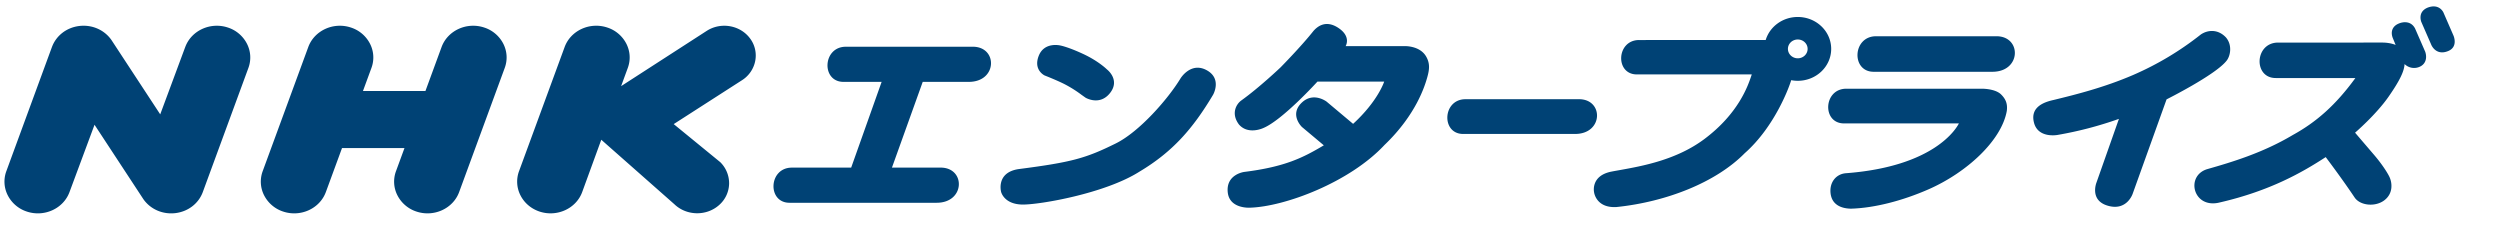 <svg xmlns="http://www.w3.org/2000/svg" viewBox="0 0 212 20"><path fill="#fff" d="M0 0h212v20H0z"/><path fill-rule="evenodd" clip-rule="evenodd" d="M206.17 3.791l-.84-1.926s-.354-.84.523-1.214c1.014-.393 1.353.415 1.353.415l.85 1.955s.43.96-.47 1.315c-1.046.414-1.416-.545-1.416-.545zm-56.439-.399c.342-1.127 1.43-1.952 2.721-1.952 1.564 0 2.833 1.211 2.833 2.706 0 1.495-1.269 2.706-2.833 2.706-.192 0-.378-.019-.559-.053-.122.445-1.343 3.903-3.945 6.197-2.45 2.486-6.676 4.131-10.883 4.562-1.751.09-1.89-1.274-1.89-1.274s-.298-1.386 1.482-1.733c.216-.042.455-.084.712-.13 1.903-.341 4.812-.862 7.184-2.646 2.868-2.154 3.665-4.488 3.936-5.28v-.001c.025-.074.046-.135.063-.18l-.039-.003h-9.708c-1.861 0-1.742-2.919.195-2.916l10.731-.003zm1.885.755c0 .437.373.797.836.797.46 0 .834-.36.834-.797 0-.442-.374-.798-.834-.798-.463 0-.836.356-.836.798zm53.189-1.715l.856 1.962c.147.44.084.946-.361 1.21a1.15 1.15 0 01-1.392-.173c-.032.606-.391 1.38-1.362 2.776-1.058 1.519-2.836 3.045-2.836 3.045l1.625 1.898c.545.635 1.089 1.416 1.302 1.878.211.461.334 1.38-.463 1.97-.778.575-2.039.427-2.495-.24-1.126-1.68-2.459-3.435-2.459-3.435-1.997 1.299-4.719 2.862-8.986 3.846-2.269.575-2.945-2.287-1.029-2.835 2.028-.579 4.66-1.358 7.231-2.889 1.998-1.099 3.636-2.54 5.301-4.826l.001-.001h-6.755c-1.899 0-1.797-2.95.146-3.006l8.879-.002c.701 0 1.142.203 1.142.203l-.248-.603c-.179-.475-.063-.95.465-1.192.502-.23 1.131-.202 1.438.414zM15.708 3.99c.515-1.402 2.134-2.145 3.61-1.657a2.774 2.774 0 011.624 1.377 2.55 2.55 0 01.122 2.052l-3.866 10.524c-.356.97-1.244 1.654-2.317 1.785-1.073.13-2.114-.318-2.72-1.178l-4.145-6.314-2.121 5.706c-.515 1.402-2.135 2.146-3.61 1.658A2.774 2.774 0 01.66 16.565a2.55 2.55 0 01-.121-2.052l.268-.73.002-.006.002-.006.004-.011c3.318-9.034 3.573-9.728 3.597-9.79.362-.96 1.243-1.636 2.31-1.766 1.072-.13 2.113.319 2.72 1.176l4.145 6.317 2.12-5.708zm21.738-.001c.515-1.401 2.134-2.144 3.61-1.656a2.777 2.777 0 011.625 1.377c.326.646.37 1.375.12 2.051l-3.865 10.525c-.514 1.401-2.134 2.145-3.61 1.657a2.773 2.773 0 01-1.624-1.377 2.55 2.55 0 01-.121-2.052l.718-1.956h-5.297l-1.356 3.692-.014.036c-.514 1.401-2.134 2.145-3.61 1.657a2.774 2.774 0 01-1.624-1.377 2.552 2.552 0 01-.121-2.052l3.865-10.525c.515-1.401 2.135-2.144 3.61-1.656a2.771 2.771 0 011.625 1.377 2.55 2.55 0 01.121 2.051l-.719 1.957h5.298l1.369-3.73zm26.18-.7c-.826-1.152-2.485-1.452-3.699-.669L52.67 7.305l.566-1.543c.25-.68.206-1.408-.121-2.053a2.77 2.77 0 00-1.624-1.377c-1.477-.488-3.096.255-3.61 1.656l-3.866 10.525a2.552 2.552 0 00.121 2.052c.33.65.907 1.139 1.624 1.377 1.477.487 3.096-.256 3.61-1.656l1.618-4.436 6.199 5.469c1.041.998 2.742 1.026 3.815.05a2.47 2.47 0 00.826-1.783 2.508 2.508 0 00-.752-1.836l-3.946-3.226 5.791-3.721a2.51 2.51 0 001.12-1.624 2.409 2.409 0 00-.415-1.891zm60.649 5.124c-1.958 0-2.078 2.946-.198 2.946h9.486c2.407.002 2.444-2.94.343-2.947l-9.631.001zm34.612-2.326c-1.921 0-1.798-3.014.203-3.013l10.214-.001c2.149.006 2.11 3.015-.35 3.014h-10.067zm10.808 1.924c-.523-.513-1.659-.488-1.659-.488h-11.467c-1.954-.001-2.074 2.942-.198 2.942h9.743c-.193.387-2.04 3.655-9.581 4.224-.822.064-1.407.758-1.3 1.706.104.905.808 1.283 1.726 1.3 1.989-.055 4.385-.675 6.595-1.647 3.187-1.402 6.169-4.098 6.624-6.646.056-.48-.005-.922-.483-1.39zm-50.592-4.1h-4.993s.512-.811-.639-1.559c-1.091-.708-1.796-.057-2.09.274-1.029 1.302-2.781 3.079-2.781 3.079s-1.786 1.704-3.359 2.83c-.405.302-.871 1.103-.175 2.025.799.912 2.081.29 2.081.29 1.634-.694 4.572-3.93 4.572-3.93h5.66s-.519 1.646-2.636 3.583l-2.241-1.88s-1.121-.87-2.118.087c-1.069 1.027.023 2.06.023 2.06l1.853 1.553c-1.754 1.042-3.268 1.82-6.747 2.256 0 0-1.578.198-1.397 1.756.166 1.393 1.881 1.276 1.881 1.276 2.935-.084 8.441-2.137 11.407-5.316 2.693-2.574 3.434-5.045 3.631-5.752.173-.62.248-1.144-.094-1.743-.543-.949-1.838-.888-1.838-.888zM86.377 14.339c4.519-.584 5.692-.915 8.242-2.176 2.01-.994 4.438-3.78 5.486-5.51 0 0 .894-1.479 2.278-.667 1.246.731.486 2.05.486 2.05-1.725 2.891-3.438 4.848-6.252 6.525-2.905 1.845-8.454 2.803-9.906 2.785-1.576-.019-1.817-1.072-1.817-1.072s-.454-1.646 1.483-1.935zm4.04-7.127c-.635-.346-1.834-.814-1.834-.814s-.98-.458-.495-1.672c.483-1.213 1.846-.865 1.846-.865s.635.116 1.935.722c1.302.607 1.997 1.301 1.997 1.301s1.15.867.272 1.994c-.876 1.128-2.079.408-2.079.408l-.367-.26a10.163 10.163 0 00-1.275-.814zM82.5 3.961l-10.77.002c-1.98-.001-2.102 2.98-.2 2.98h3.232l-2.583 7.272H67.15c-1.98-.001-2.1 2.98-.2 2.98h12.476c2.433 0 2.471-2.975.347-2.982h-4.136l2.61-7.27h3.905c2.433.001 2.471-2.975.347-2.981zm106.262-.784c-.663-.711-1.525-.662-2.133-.252a25.69 25.69 0 01-5.735 3.432c-2.481 1.07-4.916 1.673-6.749 2.12-.676.152-2.023.531-1.663 1.926.349 1.357 1.998 1.04 1.998 1.04a31.627 31.627 0 005.169-1.35l.035-.01-1.906 5.407s-.586 1.466.907 1.937c1.661.525 2.163-.989 2.163-.989l2.877-8.012s4.115-2.057 5.073-3.258c.328-.384.534-1.323-.036-1.991z" fill="#004275"/></svg>